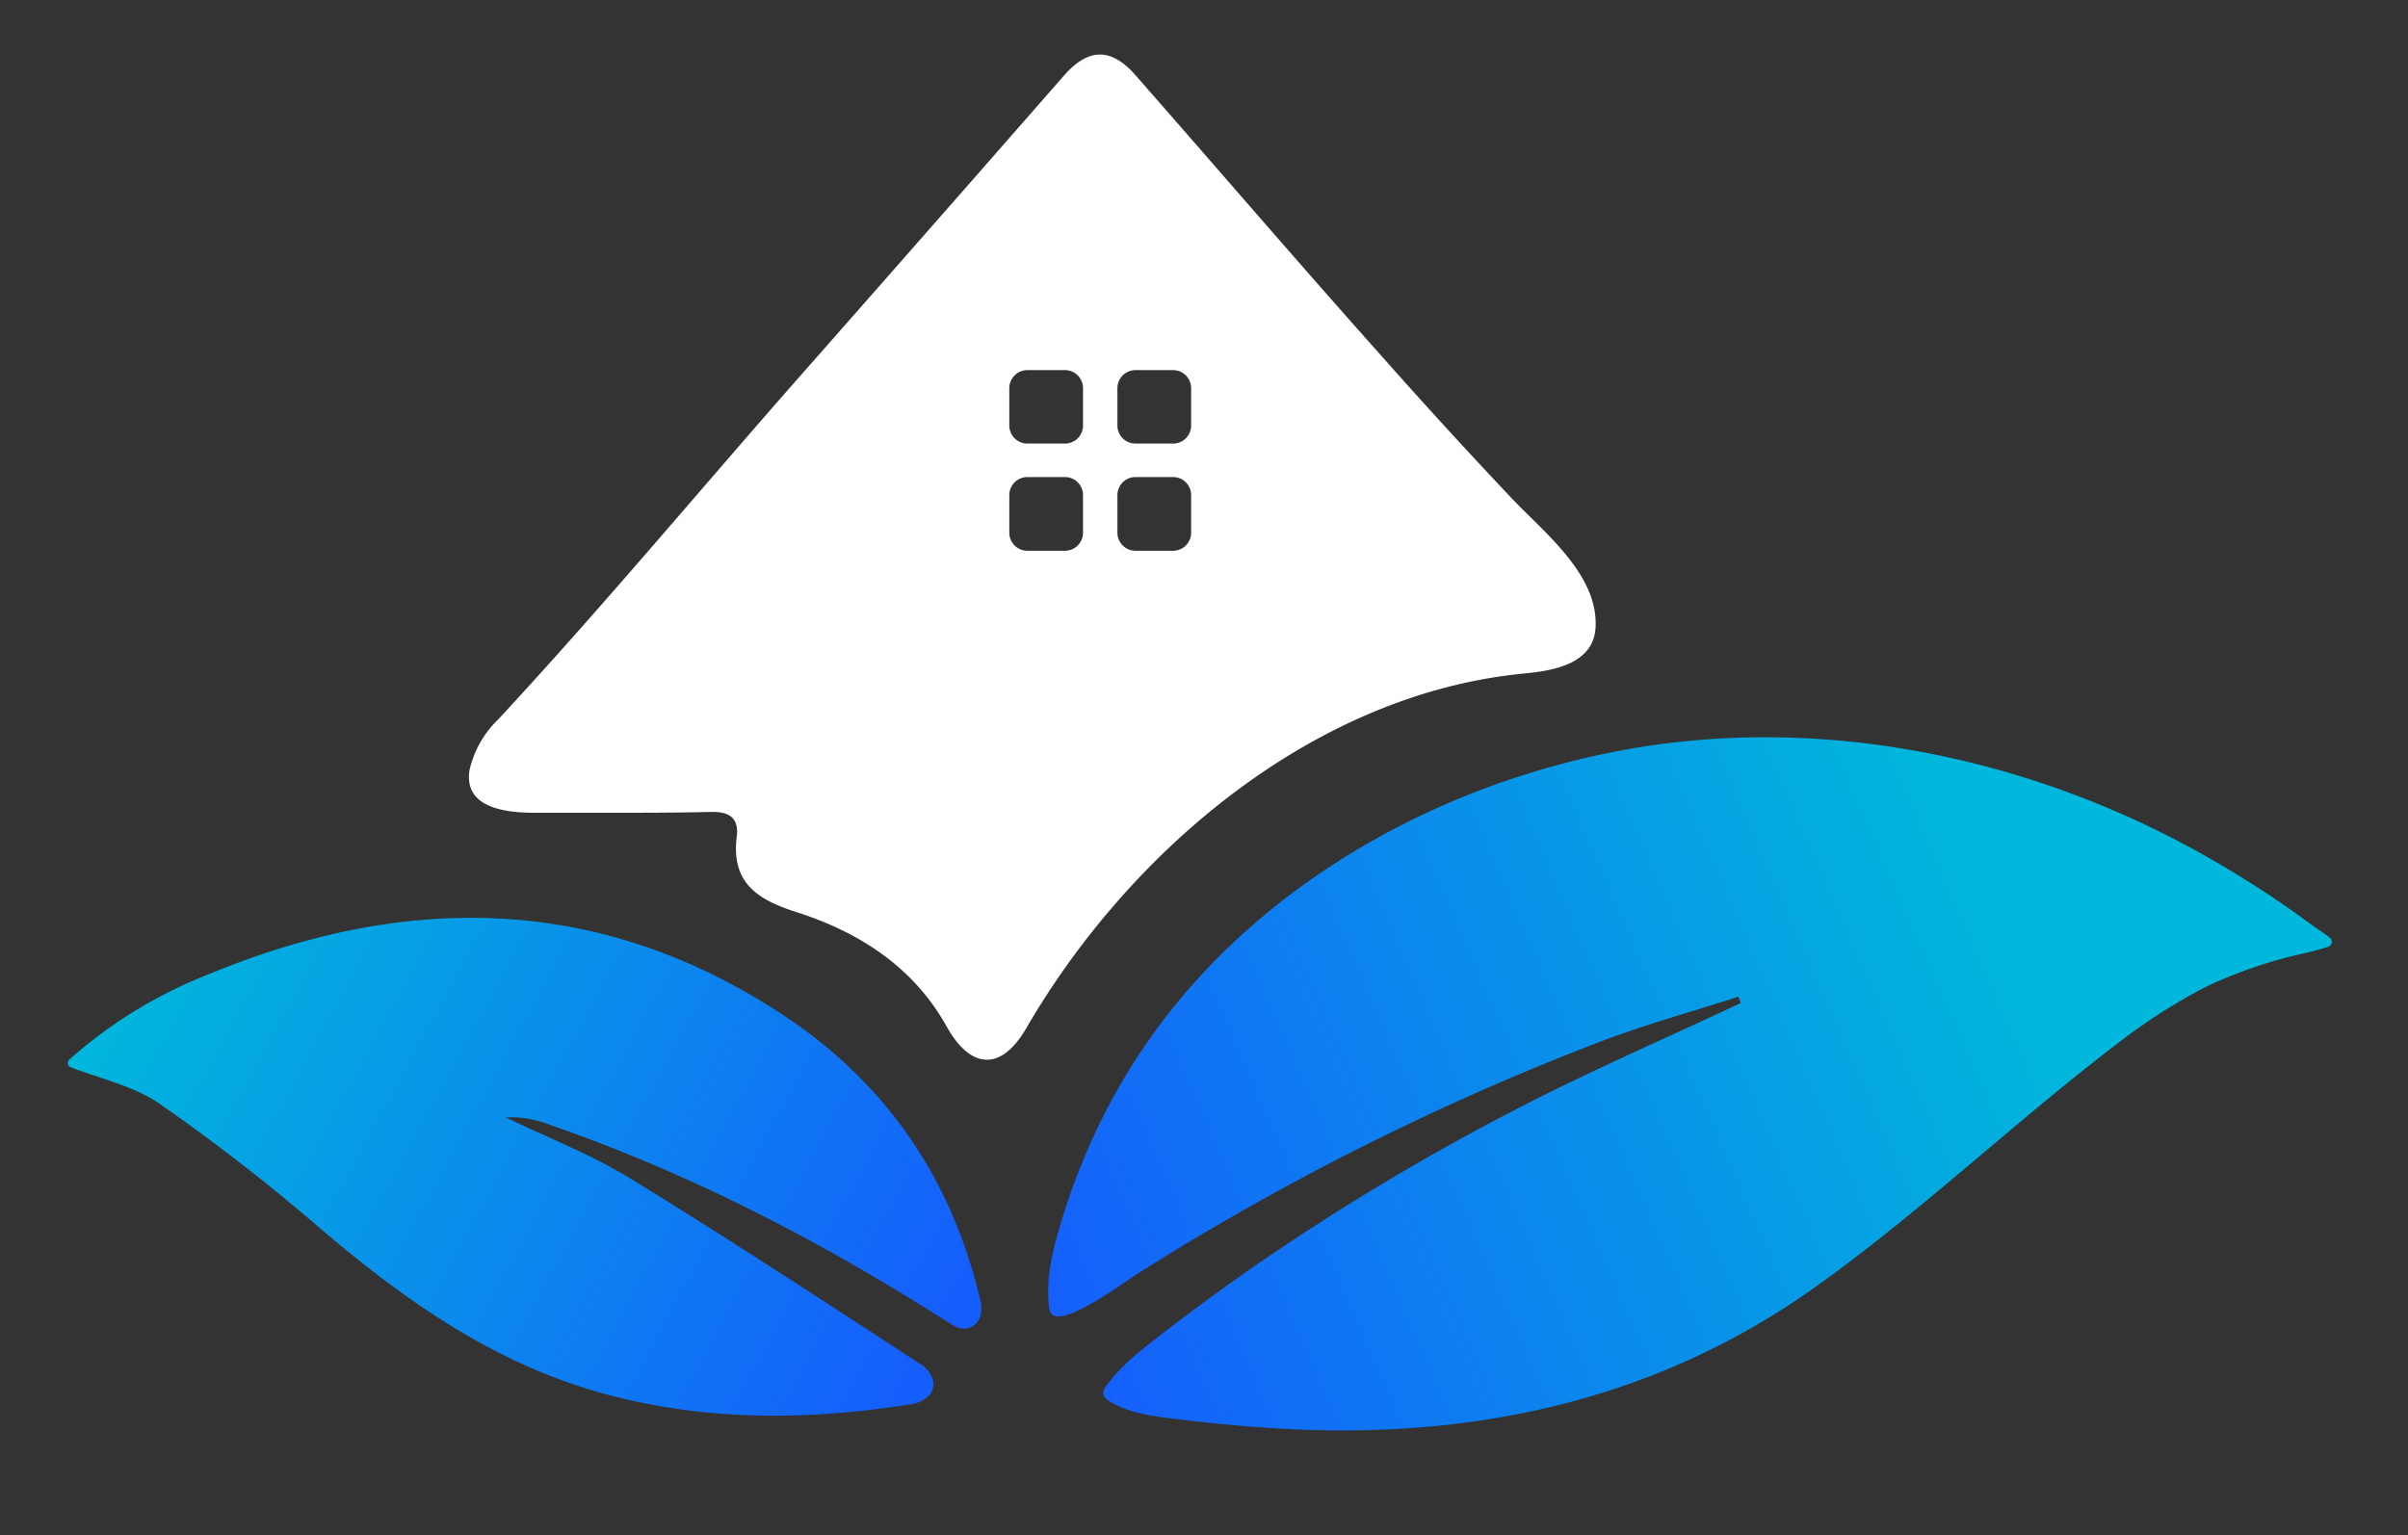 <svg id="Layer_1" data-name="Layer 1" xmlns="http://www.w3.org/2000/svg" xmlns:xlink="http://www.w3.org/1999/xlink" viewBox="0 0 292 186.22"><rect x="0" y="0" width="292" height="186.22" fill="#333333" stroke="none"/><defs><style>.cls-1{fill:url(#linear-gradient);}.cls-2{fill:url(#linear-gradient-2);}.cls-3{fill:#fff;}</style><linearGradient id="linear-gradient" x1="126.63" y1="159.05" x2="242.19" y2="108.38" gradientUnits="userSpaceOnUse"><stop offset="0" stop-color="#155efc"/><stop offset="1" stop-color="#00b8db"/></linearGradient><linearGradient id="linear-gradient-2" x1="17.46" y1="110.65" x2="113.01" y2="162.65" gradientUnits="userSpaceOnUse"><stop offset="0" stop-color="#00b8db"/><stop offset="1" stop-color="#155efc"/></linearGradient></defs><path class="cls-1" d="M210.81,120.88c-5.74,1.86-11.57,3.47-17.19,5.63a318,318,0,0,0-45.7,21.92q-5.19,3-10.25,6.24c-1.38.88-8.88,6.44-10.2,4.66a1.67,1.67,0,0,1-.26-.85c-.4-3.41.39-6.62,1.35-9.86a79.28,79.28,0,0,1,3.6-9.8,75.07,75.07,0,0,1,10.64-17.28c13.31-16.16,33.2-26.64,53.63-30.49l1.55-.28c21.85-3.74,44.7.49,64.42,10.36a124.68,124.68,0,0,1,17.86,11c.63.46,1.52,1,2.25,1.6a.63.63,0,0,1-.19,1.1c-.84.27-1.73.52-2.53.71a56.67,56.67,0,0,0-12.16,4.08,70.54,70.54,0,0,0-10.93,7c-12.39,9.45-23.67,20.24-36.34,29.32C200.6,170.1,178,174.79,154,173.2q-5.6-.37-11.16-1.06c-2.83-.35-5.72-.65-8.22-2.12-.39-.24-.81-.56-.84-1a1.46,1.46,0,0,1,.37-.91c1.94-2.71,4.65-4.69,7.26-6.71q5.06-3.88,10.29-7.54a292.22,292.22,0,0,1,32.79-19.65c8.71-4.48,17.73-8.38,26.6-12.55Z"/><path class="cls-2" d="M8.59,129.46a.57.57,0,0,1-.19-.94,56.26,56.26,0,0,1,16.89-10.35c24-9.92,47.43-9.71,69.63,4.91,12.61,8.3,20.61,20.08,24,34.84a4,4,0,0,1,0,1.5,2.05,2.05,0,0,1-2.71,1.61,4.83,4.83,0,0,1-1-.5C99.8,150.67,83.7,142.3,66.4,136.33a12.69,12.69,0,0,0-5.06-.8c5,2.43,10.27,4.45,15,7.35,12,7.35,23.74,15.06,35.52,22.73a3.6,3.6,0,0,1,1.06,1.24,2.07,2.07,0,0,1-.67,2.75,3.89,3.89,0,0,1-1.47.67c-12.43,2-24.8,2.16-37.1-1.11-13.5-3.59-24.51-11.35-34.95-20.25a237.57,237.57,0,0,0-19.44-15.08C16.31,131.8,12.54,130.93,8.59,129.46Z"/><path class="cls-3" d="M183.24,60.36q-7.91-8.37-15.55-17c-10.11-11.32-20-22.85-30-34.24-3-3.41-5.75-3.29-8.7.08q-16.62,19-33.28,37.9C84,60.47,72.52,74.2,60.45,87.22a12.37,12.37,0,0,0-3.51,6.16c-.76,4.71,4.55,5.21,8,5.2l8.92,0c4.12,0,8.23,0,12.34-.1,2.2-.06,3.43.7,3.14,3-.69,5.49,2.39,7.6,7.15,9.12,7.64,2.43,14.25,6.64,18.3,13.9,2.92,5.22,6.61,5.47,9.67.19,12.48-21.49,34.9-40.56,60.36-43,3.54-.34,8.39-1.14,8.66-5.56C193.85,69.67,187.23,64.6,183.24,60.36Zm-51.91,4.26a2.19,2.19,0,0,1-2.18,2.18h-4.57a2.19,2.19,0,0,1-2.19-2.18V60.05a2.2,2.2,0,0,1,2.19-2.19h4.57a2.19,2.19,0,0,1,2.18,2.19Zm0-13a2.19,2.19,0,0,1-2.18,2.18h-4.57a2.19,2.19,0,0,1-2.19-2.18V47.08a2.2,2.2,0,0,1,2.19-2.19h4.57a2.19,2.19,0,0,1,2.18,2.19Zm13.11,13a2.19,2.19,0,0,1-2.18,2.18h-4.57a2.19,2.19,0,0,1-2.19-2.18V60.05a2.2,2.2,0,0,1,2.19-2.19h4.57a2.19,2.19,0,0,1,2.18,2.19Zm0-13a2.19,2.19,0,0,1-2.18,2.18h-4.57a2.19,2.19,0,0,1-2.19-2.18V47.08a2.2,2.2,0,0,1,2.19-2.19h4.57a2.19,2.19,0,0,1,2.18,2.19Z"/></svg>